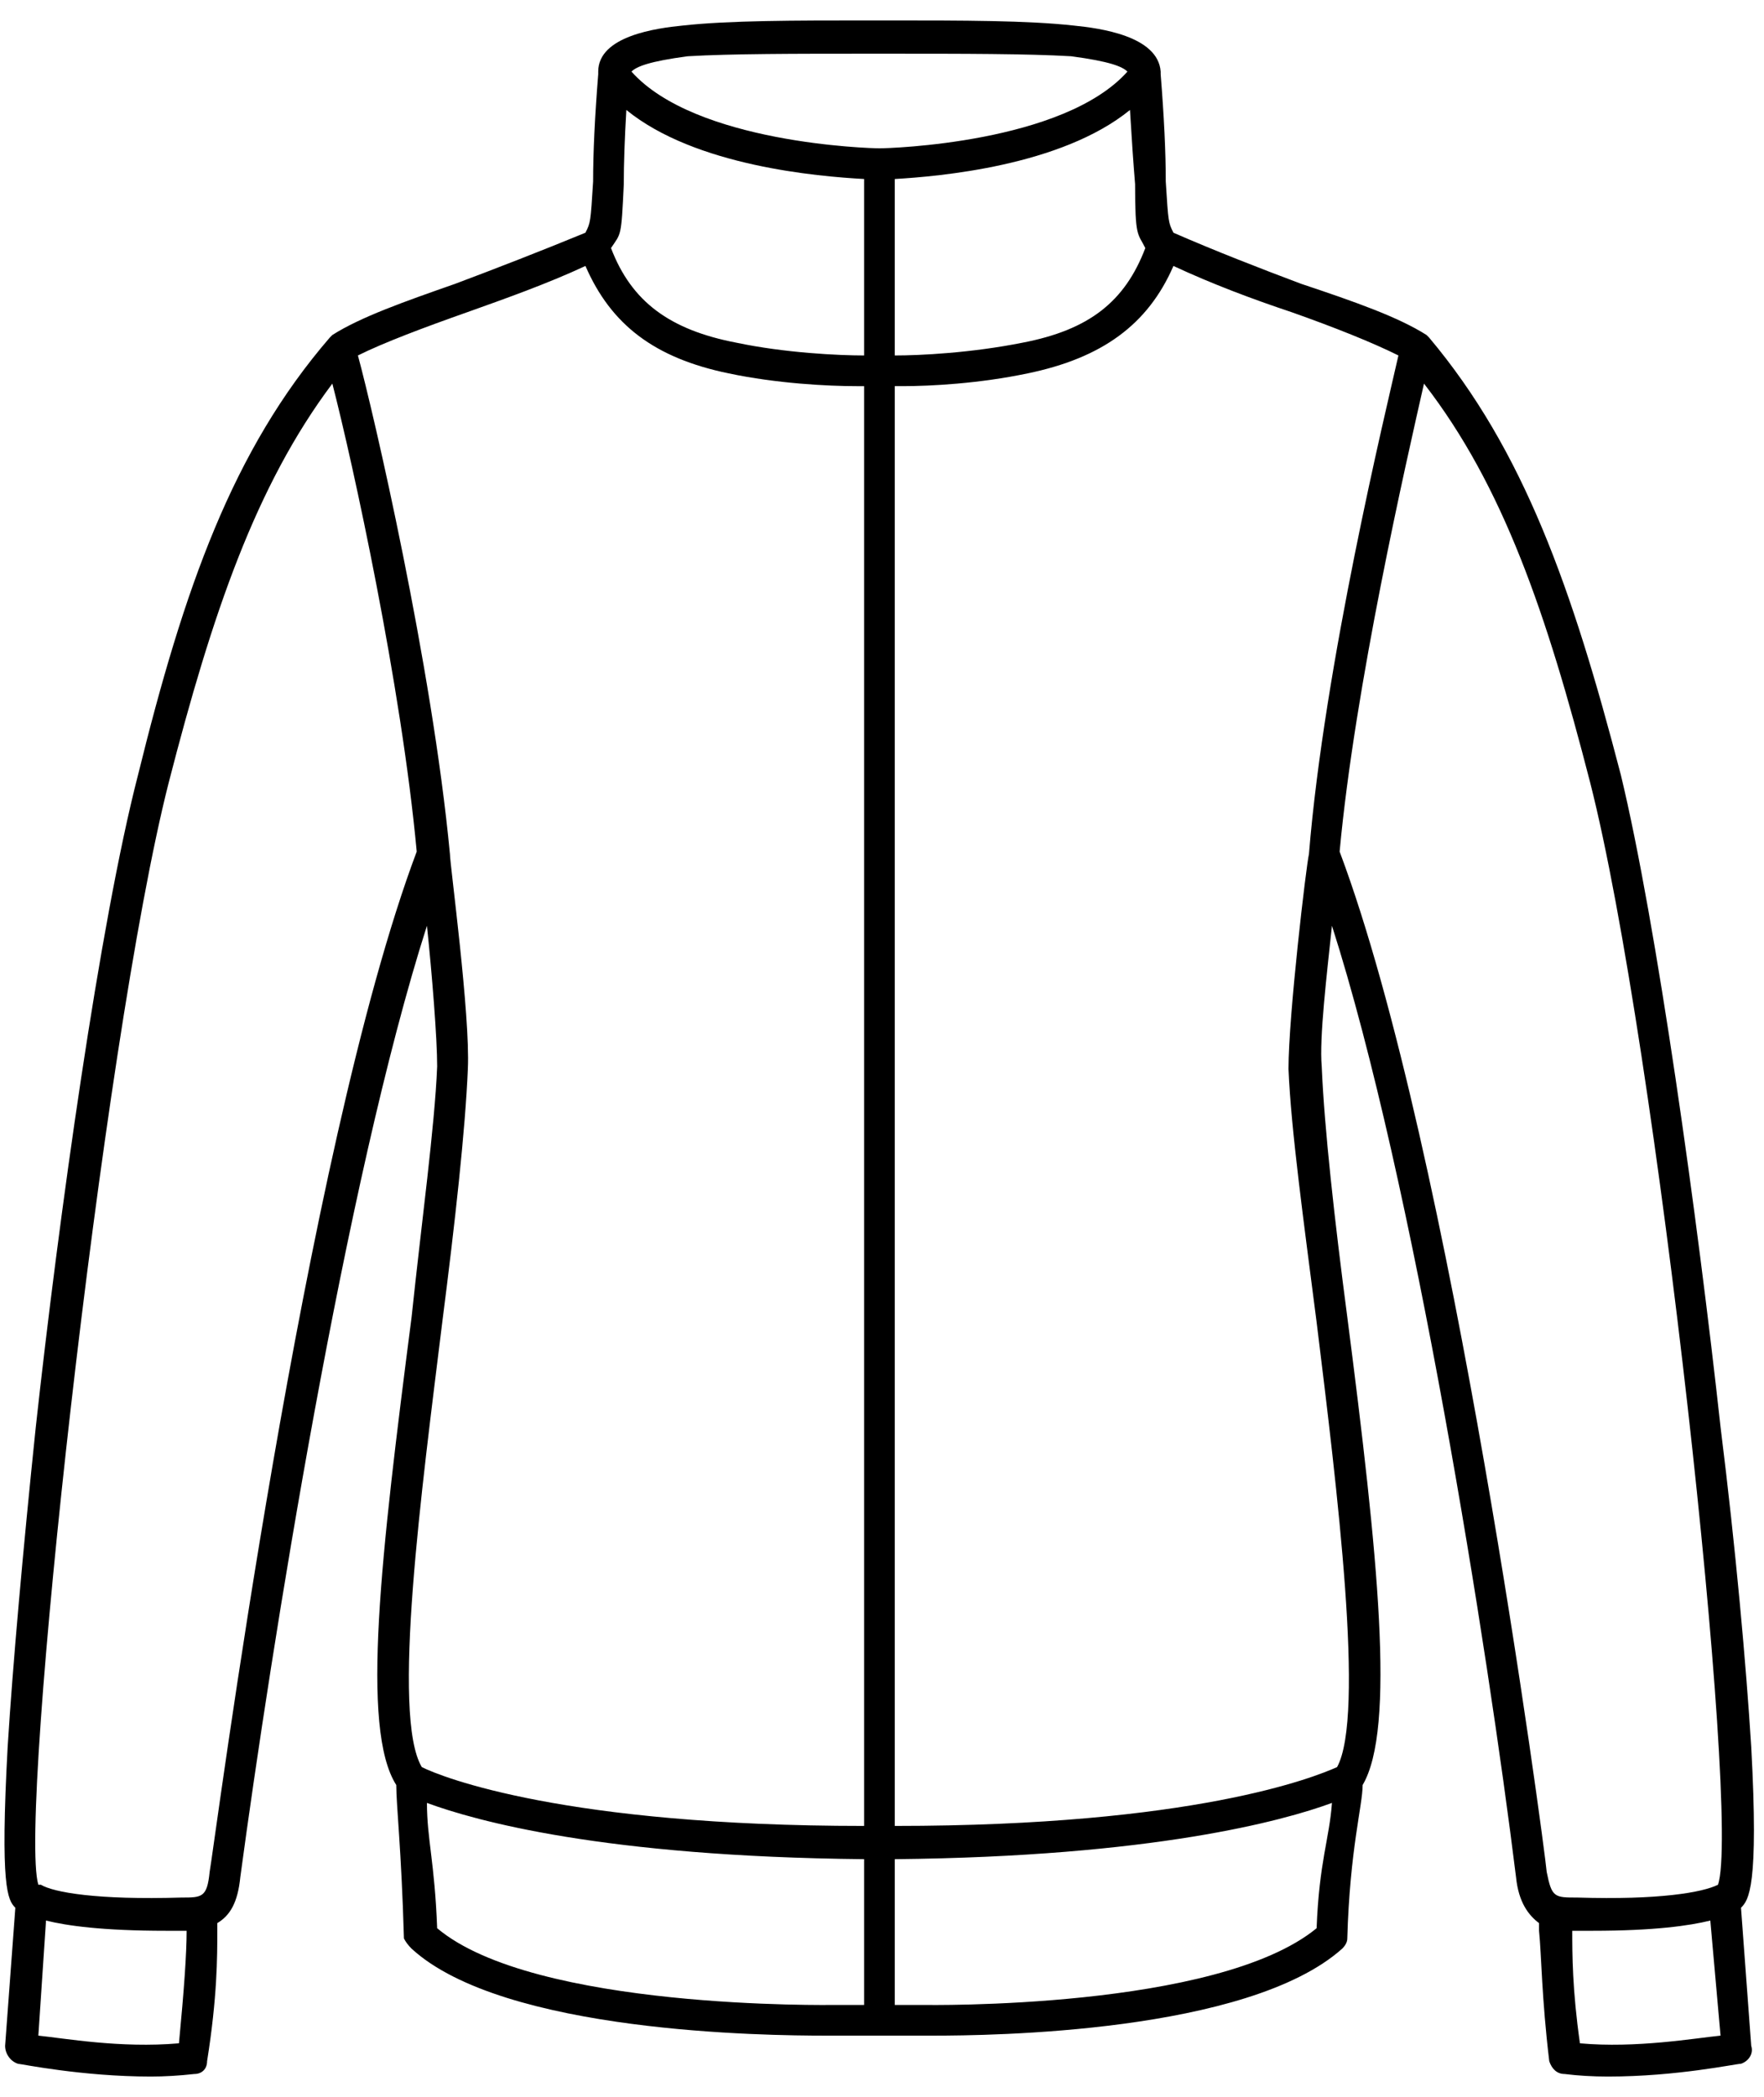 <?xml version='1.0' encoding='utf-8'?>
<svg viewBox="146 775 69 82" width="69" height="82" xmlns="http://www.w3.org/2000/svg" version="1.2"   ><path id="&lt;Compound Path&gt;" class="s0" d="m214.5 843.3c-0.2-3.2-0.6-7.7-1.2-12.5-0.9-8.2-2.5-19.7-3.9-25.5-1.9-7.3-3.8-12.7-7.5-17.1q0 0 0 0 0 0-0.1-0.1 0 0 0 0c-1.1-0.7-2.8-1.3-4.9-2-1.6-0.6-3.4-1.3-5-2-0.2-0.4-0.2-0.4-0.3-2q0-1.7-0.2-4.2 0-0.1 0-0.1c-0.1-1.4-2.4-1.7-3.4-1.8-1.8-0.2-4.3-0.2-7.3-0.2h-0.3-0.4c-2.9 0-5.5 0-7.3 0.2-1 0.1-3.3 0.4-3.3 1.8q0 0 0 0.1-0.2 2.5-0.2 4.2c-0.1 1.6-0.1 1.6-0.3 2-1.7 0.7-3.5 1.4-5.1 2-2 0.7-3.7 1.3-4.8 2q0 0 0 0-0.1 0.1-0.1 0.1 0 0 0 0c-3.8 4.4-5.7 9.8-7.5 17.1-1.5 5.8-3.1 17.3-4 25.5-0.5 4.8-0.9 9.3-1.1 12.5-0.3 5.5 0 6 0.3 6.3l-0.4 5.4c0 0.3 0.2 0.6 0.5 0.7 0.1 0 2.5 0.5 5.2 0.5q0.8 0 1.7-0.1c0.3 0 0.5-0.2 0.5-0.5 0.4-2.5 0.4-4.1 0.4-5.1q0-0.2 0-0.3c0.5-0.3 0.8-0.8 0.9-1.8 1.2-8.9 4.1-27.2 7.3-37.2 0.2 1.9 0.4 4.4 0.4 5.5-0.1 2.4-0.6 6-1 9.8-1.2 9.3-2 16.1-0.6 18.3 0 0.8 0.2 2.5 0.3 6q0.1 0.2 0.3 0.4c3.6 3.3 13.9 3.4 16.2 3.4q0.3 0 0.4 0h1.7q0 0 0 0 0 0 0 0 0 0 0 0 0 0 0 0h1.7q0.1 0 0.4 0c2.2 0 12.3-0.1 16-3.4q0.2-0.2 0.2-0.4c0.1-3.5 0.6-5.2 0.6-6 1.3-2.2 0.6-9-0.6-18.3-0.5-3.8-0.9-7.4-1-9.8-0.1-1.1 0.2-3.6 0.4-5.5 3.2 10 6.1 28.3 7.2 37.2 0.1 1 0.5 1.5 0.9 1.8q0 0.1 0 0.3c0.1 1 0.1 2.6 0.4 5.1 0.1 0.3 0.3 0.5 0.6 0.5q0.8 0.1 1.7 0.1c2.7 0 5-0.5 5.2-0.5 0.3-0.1 0.5-0.4 0.4-0.7l-0.4-5.4c0.3-0.3 0.7-0.8 0.4-6.3zm-24.1-61.1c0 2.1 0.1 1.9 0.4 2.5-0.8 2.1-2.2 3.2-4.8 3.7-2 0.4-4 0.5-5 0.5v-6.9c1.7-0.1 6.5-0.5 9.2-2.7q0.1 1.7 0.2 2.9zm-17.5-5c1.7-0.1 4.2-0.1 7.1-0.1h0.4 0.3c3 0 5.5 0 7.2 0.1 1.5 0.2 2 0.4 2.2 0.6-2.5 2.8-9.3 3-9.7 3-0.4 0-7.2-0.2-9.7-3 0.2-0.2 0.7-0.4 2.2-0.6zm-2.5 5q0-1.2 0.1-2.9c2.7 2.2 7.5 2.6 9.3 2.7v6.9c-1 0-3.1-0.1-5-0.5-2.6-0.5-4.1-1.6-4.9-3.7 0.4-0.6 0.4-0.4 0.5-2.5zm-17.1 68.3c0 0.9-0.1 2.3-0.3 4.4-2.3 0.2-4.5-0.2-5.5-0.3l0.3-4.5c0.8 0.2 2.2 0.4 4.7 0.4q0.3 0 0.6 0 0.1 0 0.2 0 0 0 0 0zm0.9-2.3c-0.1 1-0.3 1-1.1 1-3.3 0.1-5-0.2-5.5-0.5q0 0-0.1 0 0 0 0 0c-0.8-2.6 2.5-32.9 5.1-43.1 1.7-6.6 3.4-11.6 6.4-15.6 0.8 3.1 2.7 11.8 3.3 18.3-4.4 11.7-7.9 38.8-8.1 39.9zm9.1-21.5c0.5-3.9 0.9-7.5 1-9.9 0.1-2.1-0.7-8-0.7-8.4-0.7-7.4-3-17.3-3.6-19.5 1-0.5 2.6-1.1 4.3-1.7 1.4-0.5 3.1-1.1 4.6-1.8 1 2.3 2.7 3.6 5.6 4.2 1.9 0.4 3.9 0.5 5 0.5q0.1 0 0.3 0v56.3c-11.7 0-16.5-1.9-17.3-2.3-1.2-2 0-10.9 0.8-17.4zm15.4 26.7c-0.2 0-11.8 0.2-15.6-3-0.1-2.6-0.4-3.5-0.4-4.9 1.9 0.7 6.9 2.1 17.1 2.2v5.7zm18.8-3c-3.9 3.2-15.3 3-15.4 3h-1.1v-5.7c10.1-0.1 15.2-1.5 17.1-2.2-0.1 1.4-0.5 2.3-0.6 4.9zm-0.3-42c-0.1 0.4-0.8 6.3-0.8 8.4 0.1 2.4 0.6 6 1.1 9.9 0.8 6.5 1.9 15.4 0.8 17.4-0.9 0.4-5.6 2.3-17.3 2.3v-56.3q0.1 0 0.3 0c1.1 0 3-0.1 4.9-0.5 2.9-0.6 4.7-1.9 5.7-4.2 1.5 0.7 3.1 1.3 4.6 1.8 1.7 0.6 3.2 1.2 4.2 1.7-0.5 2.2-2.9 12.1-3.5 19.5zm10.6 46.5c-0.3-2.1-0.3-3.5-0.3-4.4q0 0 0 0 0.1 0 0.1 0h0.1q0.3 0 0.6 0c2.4 0 3.8-0.2 4.6-0.4l0.4 4.5c-1 0.1-3.3 0.5-5.5 0.3zm5.4-6.2q0 0 0 0 0 0 0 0c-0.6 0.3-2.3 0.6-5.5 0.5-0.9 0-1 0-1.2-1-0.1-1.1-3.7-28.2-8.1-39.9 0.6-6.5 2.6-15.2 3.3-18.3 3.1 4 4.8 9 6.5 15.6 2.6 10.2 5.9 40.5 5 43.1z" /></svg>